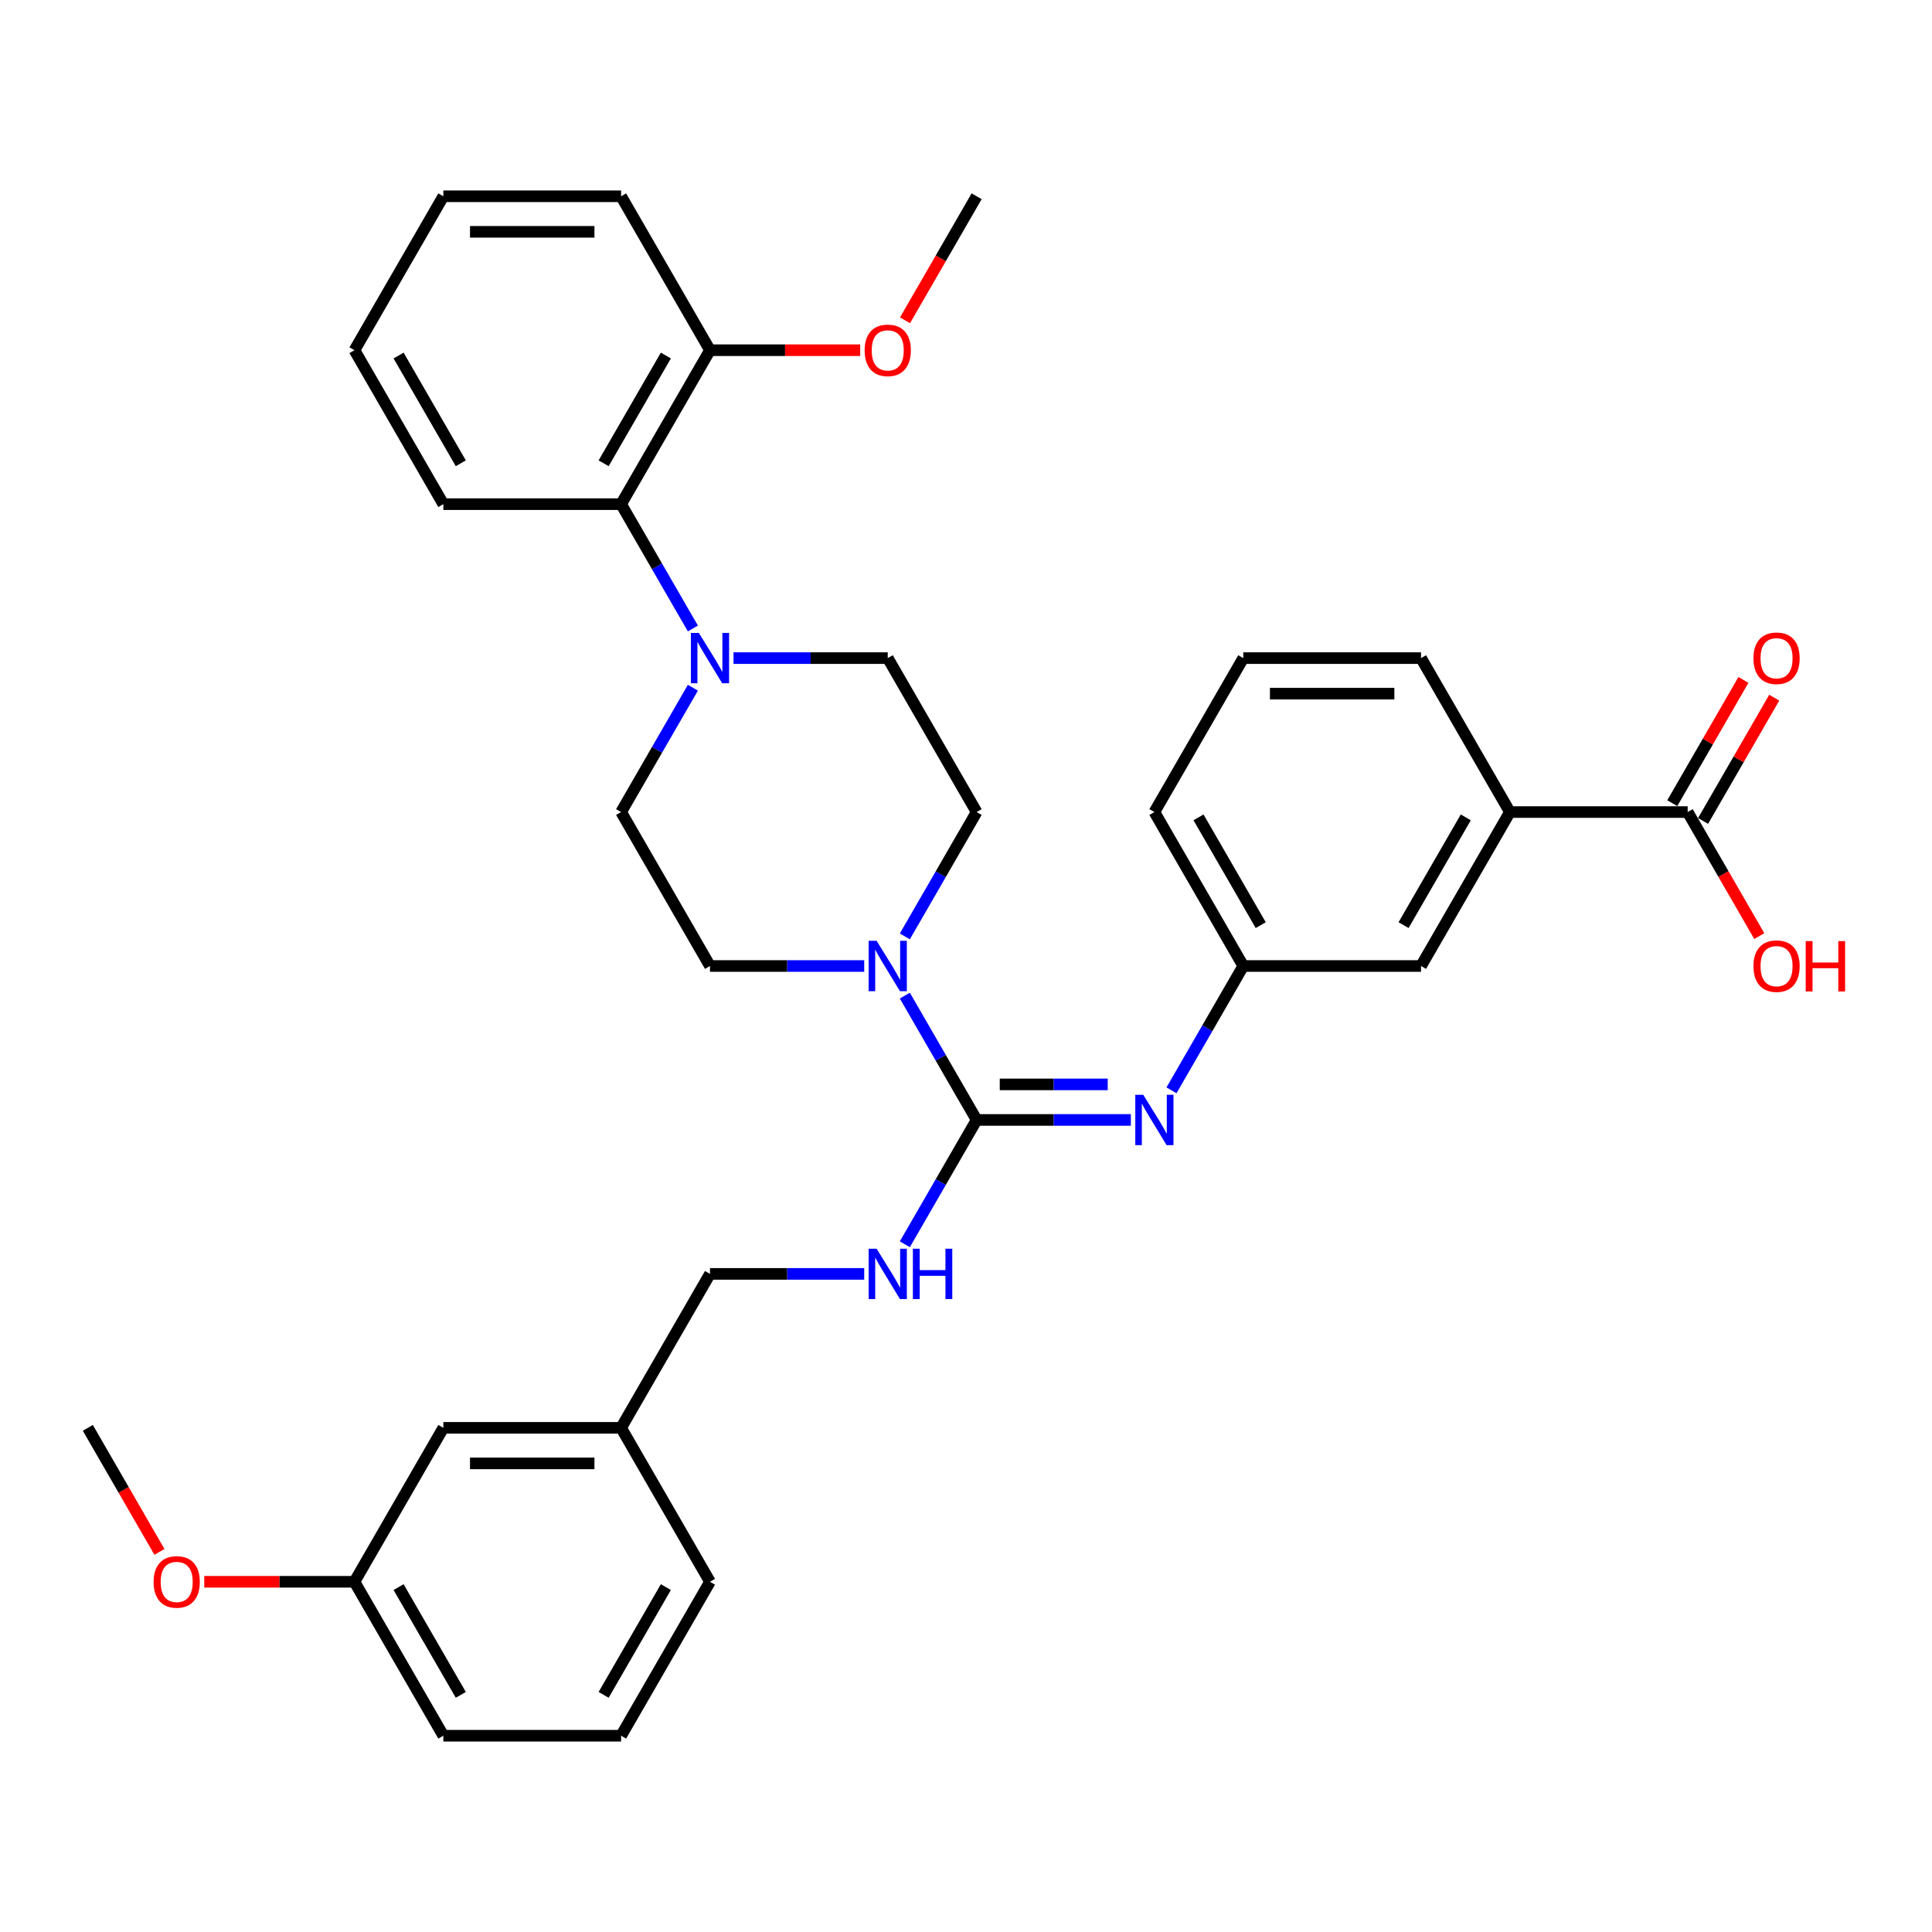 <?xml version='1.0' encoding='iso-8859-1'?>
<svg version='1.1' baseProfile='full'
              xmlns='http://www.w3.org/2000/svg'
                      xmlns:rdkit='http://www.rdkit.org/xml'
                      xmlns:xlink='http://www.w3.org/1999/xlink'
                  xml:space='preserve'
width='1000px' height='1000px' viewBox='0 0 1000 1000'>
<!-- END OF HEADER -->
<rect style='opacity:1.0;fill:#FFFFFF;stroke:none' width='1000' height='1000' x='0' y='0'> </rect>
<path class='bond-0' d='M 505.5,579.682 L 486.923,547.505' style='fill:none;fill-rule:evenodd;stroke:#000000;stroke-width:6px;stroke-linecap:butt;stroke-linejoin:miter;stroke-opacity:1' />
<path class='bond-0' d='M 486.923,547.505 L 468.346,515.329' style='fill:none;fill-rule:evenodd;stroke:#0000FF;stroke-width:6px;stroke-linecap:butt;stroke-linejoin:miter;stroke-opacity:1' />
<path class='bond-1' d='M 505.5,579.682 L 545.414,579.682' style='fill:none;fill-rule:evenodd;stroke:#000000;stroke-width:6px;stroke-linecap:butt;stroke-linejoin:miter;stroke-opacity:1' />
<path class='bond-1' d='M 545.414,579.682 L 585.327,579.682' style='fill:none;fill-rule:evenodd;stroke:#0000FF;stroke-width:6px;stroke-linecap:butt;stroke-linejoin:miter;stroke-opacity:1' />
<path class='bond-1' d='M 517.474,561.28 L 545.414,561.28' style='fill:none;fill-rule:evenodd;stroke:#000000;stroke-width:6px;stroke-linecap:butt;stroke-linejoin:miter;stroke-opacity:1' />
<path class='bond-1' d='M 545.414,561.28 L 573.353,561.28' style='fill:none;fill-rule:evenodd;stroke:#0000FF;stroke-width:6px;stroke-linecap:butt;stroke-linejoin:miter;stroke-opacity:1' />
<path class='bond-4' d='M 505.5,579.682 L 486.923,611.859' style='fill:none;fill-rule:evenodd;stroke:#000000;stroke-width:6px;stroke-linecap:butt;stroke-linejoin:miter;stroke-opacity:1' />
<path class='bond-4' d='M 486.923,611.859 L 468.346,644.036' style='fill:none;fill-rule:evenodd;stroke:#0000FF;stroke-width:6px;stroke-linecap:butt;stroke-linejoin:miter;stroke-opacity:1' />
<path class='bond-8' d='M 468.346,484.671 L 486.923,452.495' style='fill:none;fill-rule:evenodd;stroke:#0000FF;stroke-width:6px;stroke-linecap:butt;stroke-linejoin:miter;stroke-opacity:1' />
<path class='bond-8' d='M 486.923,452.495 L 505.5,420.318' style='fill:none;fill-rule:evenodd;stroke:#000000;stroke-width:6px;stroke-linecap:butt;stroke-linejoin:miter;stroke-opacity:1' />
<path class='bond-9' d='M 447.314,500 L 407.4,500' style='fill:none;fill-rule:evenodd;stroke:#0000FF;stroke-width:6px;stroke-linecap:butt;stroke-linejoin:miter;stroke-opacity:1' />
<path class='bond-9' d='M 407.4,500 L 367.486,500' style='fill:none;fill-rule:evenodd;stroke:#000000;stroke-width:6px;stroke-linecap:butt;stroke-linejoin:miter;stroke-opacity:1' />
<path class='bond-7' d='M 606.359,564.354 L 624.936,532.177' style='fill:none;fill-rule:evenodd;stroke:#0000FF;stroke-width:6px;stroke-linecap:butt;stroke-linejoin:miter;stroke-opacity:1' />
<path class='bond-7' d='M 624.936,532.177 L 643.514,500' style='fill:none;fill-rule:evenodd;stroke:#000000;stroke-width:6px;stroke-linecap:butt;stroke-linejoin:miter;stroke-opacity:1' />
<path class='bond-2' d='M 358.636,355.964 L 340.059,388.141' style='fill:none;fill-rule:evenodd;stroke:#0000FF;stroke-width:6px;stroke-linecap:butt;stroke-linejoin:miter;stroke-opacity:1' />
<path class='bond-2' d='M 340.059,388.141 L 321.482,420.318' style='fill:none;fill-rule:evenodd;stroke:#000000;stroke-width:6px;stroke-linecap:butt;stroke-linejoin:miter;stroke-opacity:1' />
<path class='bond-5' d='M 358.636,325.307 L 340.059,293.13' style='fill:none;fill-rule:evenodd;stroke:#0000FF;stroke-width:6px;stroke-linecap:butt;stroke-linejoin:miter;stroke-opacity:1' />
<path class='bond-5' d='M 340.059,293.13 L 321.482,260.953' style='fill:none;fill-rule:evenodd;stroke:#000000;stroke-width:6px;stroke-linecap:butt;stroke-linejoin:miter;stroke-opacity:1' />
<path class='bond-34' d='M 379.668,340.636 L 419.582,340.636' style='fill:none;fill-rule:evenodd;stroke:#0000FF;stroke-width:6px;stroke-linecap:butt;stroke-linejoin:miter;stroke-opacity:1' />
<path class='bond-34' d='M 419.582,340.636 L 459.496,340.636' style='fill:none;fill-rule:evenodd;stroke:#000000;stroke-width:6px;stroke-linecap:butt;stroke-linejoin:miter;stroke-opacity:1' />
<path class='bond-3' d='M 873.536,420.318 L 781.527,420.318' style='fill:none;fill-rule:evenodd;stroke:#000000;stroke-width:6px;stroke-linecap:butt;stroke-linejoin:miter;stroke-opacity:1' />
<path class='bond-13' d='M 881.505,424.918 L 899.923,393.018' style='fill:none;fill-rule:evenodd;stroke:#000000;stroke-width:6px;stroke-linecap:butt;stroke-linejoin:miter;stroke-opacity:1' />
<path class='bond-13' d='M 899.923,393.018 L 918.34,361.117' style='fill:none;fill-rule:evenodd;stroke:#FF0000;stroke-width:6px;stroke-linecap:butt;stroke-linejoin:miter;stroke-opacity:1' />
<path class='bond-13' d='M 865.568,415.717 L 883.986,383.817' style='fill:none;fill-rule:evenodd;stroke:#000000;stroke-width:6px;stroke-linecap:butt;stroke-linejoin:miter;stroke-opacity:1' />
<path class='bond-13' d='M 883.986,383.817 L 902.404,351.916' style='fill:none;fill-rule:evenodd;stroke:#FF0000;stroke-width:6px;stroke-linecap:butt;stroke-linejoin:miter;stroke-opacity:1' />
<path class='bond-16' d='M 873.536,420.318 L 892.071,452.421' style='fill:none;fill-rule:evenodd;stroke:#000000;stroke-width:6px;stroke-linecap:butt;stroke-linejoin:miter;stroke-opacity:1' />
<path class='bond-16' d='M 892.071,452.421 L 910.606,484.524' style='fill:none;fill-rule:evenodd;stroke:#FF0000;stroke-width:6px;stroke-linecap:butt;stroke-linejoin:miter;stroke-opacity:1' />
<path class='bond-15' d='M 447.314,659.364 L 407.4,659.364' style='fill:none;fill-rule:evenodd;stroke:#0000FF;stroke-width:6px;stroke-linecap:butt;stroke-linejoin:miter;stroke-opacity:1' />
<path class='bond-15' d='M 407.4,659.364 L 367.486,659.364' style='fill:none;fill-rule:evenodd;stroke:#000000;stroke-width:6px;stroke-linecap:butt;stroke-linejoin:miter;stroke-opacity:1' />
<path class='bond-14' d='M 321.482,260.953 L 367.486,181.271' style='fill:none;fill-rule:evenodd;stroke:#000000;stroke-width:6px;stroke-linecap:butt;stroke-linejoin:miter;stroke-opacity:1' />
<path class='bond-14' d='M 312.446,239.8 L 344.649,184.023' style='fill:none;fill-rule:evenodd;stroke:#000000;stroke-width:6px;stroke-linecap:butt;stroke-linejoin:miter;stroke-opacity:1' />
<path class='bond-24' d='M 321.482,260.953 L 229.473,260.953' style='fill:none;fill-rule:evenodd;stroke:#000000;stroke-width:6px;stroke-linecap:butt;stroke-linejoin:miter;stroke-opacity:1' />
<path class='bond-6' d='M 781.527,420.318 L 735.523,500' style='fill:none;fill-rule:evenodd;stroke:#000000;stroke-width:6px;stroke-linecap:butt;stroke-linejoin:miter;stroke-opacity:1' />
<path class='bond-6' d='M 758.69,423.069 L 726.487,478.847' style='fill:none;fill-rule:evenodd;stroke:#000000;stroke-width:6px;stroke-linecap:butt;stroke-linejoin:miter;stroke-opacity:1' />
<path class='bond-35' d='M 781.527,420.318 L 735.523,340.636' style='fill:none;fill-rule:evenodd;stroke:#000000;stroke-width:6px;stroke-linecap:butt;stroke-linejoin:miter;stroke-opacity:1' />
<path class='bond-12' d='M 643.514,500 L 735.523,500' style='fill:none;fill-rule:evenodd;stroke:#000000;stroke-width:6px;stroke-linecap:butt;stroke-linejoin:miter;stroke-opacity:1' />
<path class='bond-26' d='M 643.514,500 L 597.509,420.318' style='fill:none;fill-rule:evenodd;stroke:#000000;stroke-width:6px;stroke-linecap:butt;stroke-linejoin:miter;stroke-opacity:1' />
<path class='bond-26' d='M 652.549,478.847 L 620.346,423.069' style='fill:none;fill-rule:evenodd;stroke:#000000;stroke-width:6px;stroke-linecap:butt;stroke-linejoin:miter;stroke-opacity:1' />
<path class='bond-11' d='M 505.5,420.318 L 459.496,340.636' style='fill:none;fill-rule:evenodd;stroke:#000000;stroke-width:6px;stroke-linecap:butt;stroke-linejoin:miter;stroke-opacity:1' />
<path class='bond-10' d='M 367.486,500 L 321.482,420.318' style='fill:none;fill-rule:evenodd;stroke:#000000;stroke-width:6px;stroke-linecap:butt;stroke-linejoin:miter;stroke-opacity:1' />
<path class='bond-20' d='M 367.486,181.271 L 406.36,181.271' style='fill:none;fill-rule:evenodd;stroke:#000000;stroke-width:6px;stroke-linecap:butt;stroke-linejoin:miter;stroke-opacity:1' />
<path class='bond-20' d='M 406.36,181.271 L 445.234,181.271' style='fill:none;fill-rule:evenodd;stroke:#FF0000;stroke-width:6px;stroke-linecap:butt;stroke-linejoin:miter;stroke-opacity:1' />
<path class='bond-27' d='M 367.486,181.271 L 321.482,101.589' style='fill:none;fill-rule:evenodd;stroke:#000000;stroke-width:6px;stroke-linecap:butt;stroke-linejoin:miter;stroke-opacity:1' />
<path class='bond-18' d='M 367.486,659.364 L 321.482,739.047' style='fill:none;fill-rule:evenodd;stroke:#000000;stroke-width:6px;stroke-linecap:butt;stroke-linejoin:miter;stroke-opacity:1' />
<path class='bond-17' d='M 229.473,739.047 L 321.482,739.047' style='fill:none;fill-rule:evenodd;stroke:#000000;stroke-width:6px;stroke-linecap:butt;stroke-linejoin:miter;stroke-opacity:1' />
<path class='bond-17' d='M 243.274,757.448 L 307.68,757.448' style='fill:none;fill-rule:evenodd;stroke:#000000;stroke-width:6px;stroke-linecap:butt;stroke-linejoin:miter;stroke-opacity:1' />
<path class='bond-19' d='M 229.473,739.047 L 183.468,818.729' style='fill:none;fill-rule:evenodd;stroke:#000000;stroke-width:6px;stroke-linecap:butt;stroke-linejoin:miter;stroke-opacity:1' />
<path class='bond-28' d='M 321.482,739.047 L 367.486,818.729' style='fill:none;fill-rule:evenodd;stroke:#000000;stroke-width:6px;stroke-linecap:butt;stroke-linejoin:miter;stroke-opacity:1' />
<path class='bond-21' d='M 183.468,818.729 L 144.594,818.729' style='fill:none;fill-rule:evenodd;stroke:#000000;stroke-width:6px;stroke-linecap:butt;stroke-linejoin:miter;stroke-opacity:1' />
<path class='bond-21' d='M 144.594,818.729 L 105.721,818.729' style='fill:none;fill-rule:evenodd;stroke:#FF0000;stroke-width:6px;stroke-linecap:butt;stroke-linejoin:miter;stroke-opacity:1' />
<path class='bond-36' d='M 183.468,818.729 L 229.473,898.411' style='fill:none;fill-rule:evenodd;stroke:#000000;stroke-width:6px;stroke-linecap:butt;stroke-linejoin:miter;stroke-opacity:1' />
<path class='bond-36' d='M 206.305,821.48 L 238.509,877.258' style='fill:none;fill-rule:evenodd;stroke:#000000;stroke-width:6px;stroke-linecap:butt;stroke-linejoin:miter;stroke-opacity:1' />
<path class='bond-30' d='M 468.431,165.795 L 486.965,133.692' style='fill:none;fill-rule:evenodd;stroke:#FF0000;stroke-width:6px;stroke-linecap:butt;stroke-linejoin:miter;stroke-opacity:1' />
<path class='bond-30' d='M 486.965,133.692 L 505.5,101.589' style='fill:none;fill-rule:evenodd;stroke:#000000;stroke-width:6px;stroke-linecap:butt;stroke-linejoin:miter;stroke-opacity:1' />
<path class='bond-31' d='M 82.524,803.253 L 63.989,771.15' style='fill:none;fill-rule:evenodd;stroke:#FF0000;stroke-width:6px;stroke-linecap:butt;stroke-linejoin:miter;stroke-opacity:1' />
<path class='bond-31' d='M 63.989,771.15 L 45.455,739.047' style='fill:none;fill-rule:evenodd;stroke:#000000;stroke-width:6px;stroke-linecap:butt;stroke-linejoin:miter;stroke-opacity:1' />
<path class='bond-22' d='M 735.523,340.636 L 643.514,340.636' style='fill:none;fill-rule:evenodd;stroke:#000000;stroke-width:6px;stroke-linecap:butt;stroke-linejoin:miter;stroke-opacity:1' />
<path class='bond-22' d='M 721.721,359.037 L 657.315,359.037' style='fill:none;fill-rule:evenodd;stroke:#000000;stroke-width:6px;stroke-linecap:butt;stroke-linejoin:miter;stroke-opacity:1' />
<path class='bond-23' d='M 643.514,340.636 L 597.509,420.318' style='fill:none;fill-rule:evenodd;stroke:#000000;stroke-width:6px;stroke-linecap:butt;stroke-linejoin:miter;stroke-opacity:1' />
<path class='bond-32' d='M 229.473,260.953 L 183.468,181.271' style='fill:none;fill-rule:evenodd;stroke:#000000;stroke-width:6px;stroke-linecap:butt;stroke-linejoin:miter;stroke-opacity:1' />
<path class='bond-32' d='M 238.509,239.8 L 206.305,184.023' style='fill:none;fill-rule:evenodd;stroke:#000000;stroke-width:6px;stroke-linecap:butt;stroke-linejoin:miter;stroke-opacity:1' />
<path class='bond-25' d='M 321.482,898.411 L 367.486,818.729' style='fill:none;fill-rule:evenodd;stroke:#000000;stroke-width:6px;stroke-linecap:butt;stroke-linejoin:miter;stroke-opacity:1' />
<path class='bond-25' d='M 312.446,877.258 L 344.649,821.48' style='fill:none;fill-rule:evenodd;stroke:#000000;stroke-width:6px;stroke-linecap:butt;stroke-linejoin:miter;stroke-opacity:1' />
<path class='bond-29' d='M 321.482,898.411 L 229.473,898.411' style='fill:none;fill-rule:evenodd;stroke:#000000;stroke-width:6px;stroke-linecap:butt;stroke-linejoin:miter;stroke-opacity:1' />
<path class='bond-37' d='M 321.482,101.589 L 229.473,101.589' style='fill:none;fill-rule:evenodd;stroke:#000000;stroke-width:6px;stroke-linecap:butt;stroke-linejoin:miter;stroke-opacity:1' />
<path class='bond-37' d='M 307.68,119.991 L 243.274,119.991' style='fill:none;fill-rule:evenodd;stroke:#000000;stroke-width:6px;stroke-linecap:butt;stroke-linejoin:miter;stroke-opacity:1' />
<path class='bond-33' d='M 183.468,181.271 L 229.473,101.589' style='fill:none;fill-rule:evenodd;stroke:#000000;stroke-width:6px;stroke-linecap:butt;stroke-linejoin:miter;stroke-opacity:1' />
<path  class='atom-1' d='M 453.736 486.972
L 462.274 500.773
Q 463.121 502.135, 464.482 504.6
Q 465.844 507.066, 465.918 507.214
L 465.918 486.972
L 469.377 486.972
L 469.377 513.028
L 465.807 513.028
L 456.643 497.939
Q 455.576 496.172, 454.435 494.148
Q 453.331 492.124, 453 491.498
L 453 513.028
L 449.614 513.028
L 449.614 486.972
L 453.736 486.972
' fill='#0000FF'/>
<path  class='atom-2' d='M 591.749 566.654
L 600.288 580.455
Q 601.134 581.817, 602.496 584.283
Q 603.858 586.749, 603.931 586.896
L 603.931 566.654
L 607.391 566.654
L 607.391 592.711
L 603.821 592.711
L 594.657 577.621
Q 593.59 575.855, 592.449 573.83
Q 591.345 571.806, 591.013 571.181
L 591.013 592.711
L 587.627 592.711
L 587.627 566.654
L 591.749 566.654
' fill='#0000FF'/>
<path  class='atom-3' d='M 361.727 327.607
L 370.265 341.408
Q 371.112 342.77, 372.473 345.236
Q 373.835 347.702, 373.909 347.849
L 373.909 327.607
L 377.368 327.607
L 377.368 353.664
L 373.798 353.664
L 364.634 338.575
Q 363.567 336.808, 362.426 334.784
Q 361.322 332.76, 360.991 332.134
L 360.991 353.664
L 357.605 353.664
L 357.605 327.607
L 361.727 327.607
' fill='#0000FF'/>
<path  class='atom-5' d='M 453.736 646.336
L 462.274 660.137
Q 463.121 661.499, 464.482 663.965
Q 465.844 666.431, 465.918 666.578
L 465.918 646.336
L 469.377 646.336
L 469.377 672.393
L 465.807 672.393
L 456.643 657.303
Q 455.576 655.537, 454.435 653.513
Q 453.331 651.488, 453 650.863
L 453 672.393
L 449.614 672.393
L 449.614 646.336
L 453.736 646.336
' fill='#0000FF'/>
<path  class='atom-5' d='M 472.506 646.336
L 476.039 646.336
L 476.039 657.414
L 489.362 657.414
L 489.362 646.336
L 492.895 646.336
L 492.895 672.393
L 489.362 672.393
L 489.362 660.358
L 476.039 660.358
L 476.039 672.393
L 472.506 672.393
L 472.506 646.336
' fill='#0000FF'/>
<path  class='atom-14' d='M 907.58 340.709
Q 907.58 334.453, 910.671 330.956
Q 913.763 327.46, 919.541 327.46
Q 925.319 327.46, 928.411 330.956
Q 931.502 334.453, 931.502 340.709
Q 931.502 347.039, 928.374 350.646
Q 925.246 354.216, 919.541 354.216
Q 913.8 354.216, 910.671 350.646
Q 907.58 347.076, 907.58 340.709
M 919.541 351.272
Q 923.516 351.272, 925.65 348.622
Q 927.822 345.935, 927.822 340.709
Q 927.822 335.593, 925.65 333.017
Q 923.516 330.404, 919.541 330.404
Q 915.566 330.404, 913.395 332.98
Q 911.26 335.557, 911.26 340.709
Q 911.26 345.972, 913.395 348.622
Q 915.566 351.272, 919.541 351.272
' fill='#FF0000'/>
<path  class='atom-17' d='M 907.58 500.074
Q 907.58 493.817, 910.671 490.321
Q 913.763 486.824, 919.541 486.824
Q 925.319 486.824, 928.411 490.321
Q 931.502 493.817, 931.502 500.074
Q 931.502 506.404, 928.374 510.011
Q 925.246 513.581, 919.541 513.581
Q 913.8 513.581, 910.671 510.011
Q 907.58 506.441, 907.58 500.074
M 919.541 510.636
Q 923.516 510.636, 925.65 507.986
Q 927.822 505.3, 927.822 500.074
Q 927.822 494.958, 925.65 492.382
Q 923.516 489.769, 919.541 489.769
Q 915.566 489.769, 913.395 492.345
Q 911.26 494.921, 911.26 500.074
Q 911.26 505.337, 913.395 507.986
Q 915.566 510.636, 919.541 510.636
' fill='#FF0000'/>
<path  class='atom-17' d='M 934.631 487.119
L 938.164 487.119
L 938.164 498.197
L 951.487 498.197
L 951.487 487.119
L 955.02 487.119
L 955.02 513.176
L 951.487 513.176
L 951.487 501.141
L 938.164 501.141
L 938.164 513.176
L 934.631 513.176
L 934.631 487.119
' fill='#FF0000'/>
<path  class='atom-21' d='M 447.534 181.345
Q 447.534 175.088, 450.626 171.592
Q 453.717 168.095, 459.496 168.095
Q 465.274 168.095, 468.365 171.592
Q 471.457 175.088, 471.457 181.345
Q 471.457 187.675, 468.328 191.282
Q 465.2 194.852, 459.496 194.852
Q 453.754 194.852, 450.626 191.282
Q 447.534 187.712, 447.534 181.345
M 459.496 191.907
Q 463.47 191.907, 465.605 189.258
Q 467.776 186.571, 467.776 181.345
Q 467.776 176.229, 465.605 173.653
Q 463.47 171.04, 459.496 171.04
Q 455.521 171.04, 453.349 173.616
Q 451.215 176.192, 451.215 181.345
Q 451.215 186.608, 453.349 189.258
Q 455.521 191.907, 459.496 191.907
' fill='#FF0000'/>
<path  class='atom-22' d='M 79.498 818.802
Q 79.498 812.546, 82.589 809.05
Q 85.681 805.553, 91.459 805.553
Q 97.237 805.553, 100.329 809.05
Q 103.42 812.546, 103.42 818.802
Q 103.42 825.133, 100.292 828.739
Q 97.164 832.309, 91.459 832.309
Q 85.718 832.309, 82.589 828.739
Q 79.498 825.17, 79.498 818.802
M 91.459 829.365
Q 95.434 829.365, 97.569 826.715
Q 99.74 824.029, 99.74 818.802
Q 99.74 813.687, 97.569 811.111
Q 95.434 808.497, 91.459 808.497
Q 87.484 808.497, 85.313 811.074
Q 83.178 813.65, 83.178 818.802
Q 83.178 824.065, 85.313 826.715
Q 87.484 829.365, 91.459 829.365
' fill='#FF0000'/>
</svg>
